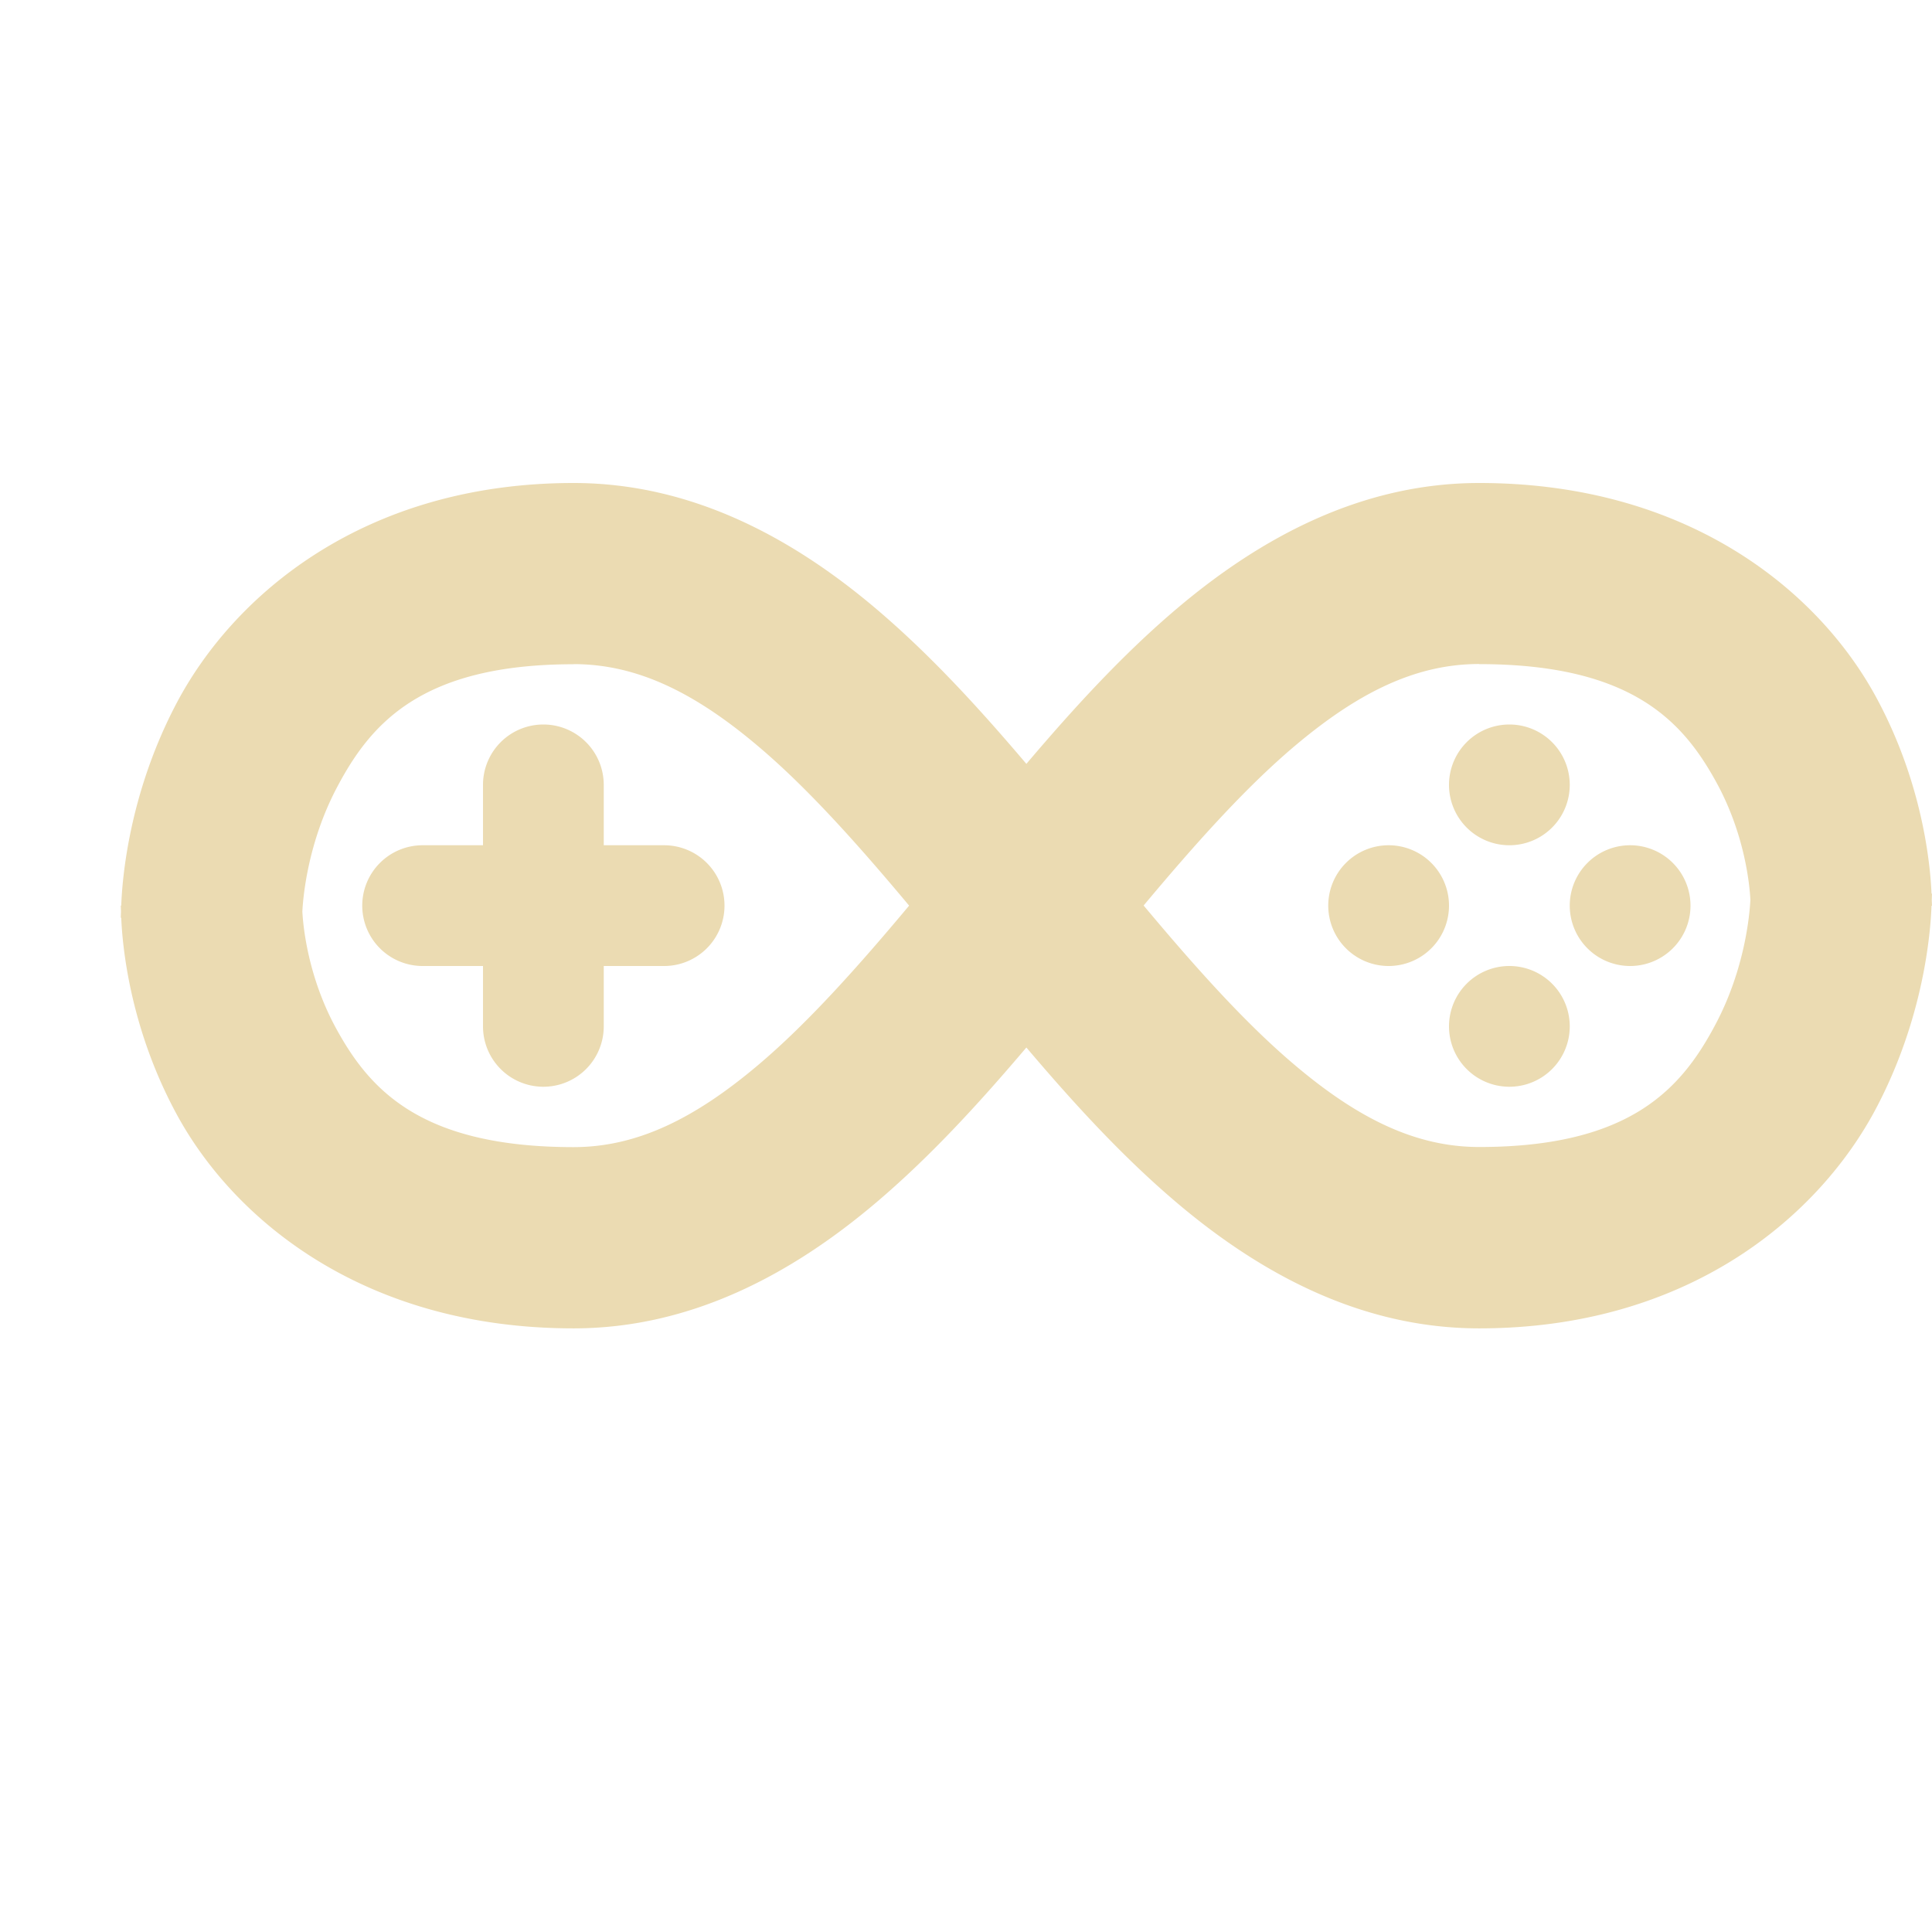 <svg width="16" height="16" version="1.1" xmlns="http://www.w3.org/2000/svg">
  <defs>
    <style id="current-color-scheme" type="text/css">.ColorScheme-Text { color:#ebdbb2; } .ColorScheme-Highlight { color:#458588; } .ColorScheme-NeutralText { color:#fe8019; } .ColorScheme-PositiveText { color:#689d6a; } .ColorScheme-NegativeText { color:#fb4934; }</style>
  </defs>
  <path class="ColorScheme-Text" d="m4.75 4c-1.737 0-2.818 0.931-3.289 1.826-0.393 0.747-0.449 1.451-0.457 1.674h-0.004s0.002 0.038 0.002 0.049c-1.523e-4 0.012-0.002 0.051-0.002 0.051h0.004c0.009 0.221 0.067 0.909 0.463 1.635 0.476 0.872 1.554 1.766 3.283 1.766 0.979 0 1.813-0.456 2.5-1.037 0.455-0.385 0.862-0.832 1.25-1.289 0.388 0.457 0.795 0.904 1.25 1.289 0.687 0.581 1.521 1.037 2.5 1.037 1.737 0 2.818-0.931 3.289-1.826 0.393-0.747 0.449-1.451 0.457-1.674h0.004s-0.002-0.038-0.002-0.049c1.52e-4 -0.012 0.002-0.051 0.002-0.051h-0.004c-0.009-0.221-0.067-0.909-0.463-1.635-0.476-0.872-1.554-1.766-3.283-1.766-0.979 0-1.813 0.456-2.5 1.037-0.455 0.385-0.862 0.832-1.25 1.289-0.388-0.457-0.795-0.904-1.25-1.289-0.687-0.581-1.521-1.037-2.5-1.037zm0 1.5c0.521 0 0.999 0.231 1.531 0.682 0.408 0.345 0.823 0.81 1.248 1.318-0.425 0.508-0.84 0.973-1.248 1.318-0.532 0.45-1.01 0.682-1.531 0.682-1.271 0-1.692-0.481-1.967-0.984-0.236-0.433-0.273-0.853-0.279-0.967 0.006-0.119 0.044-0.567 0.285-1.025 0.279-0.53 0.698-1.023 1.961-1.023zm7.5 0c1.271 0 1.692 0.481 1.967 0.984 0.236 0.433 0.273 0.853 0.279 0.967-0.006 0.119-0.044 0.567-0.285 1.025-0.279 0.53-0.698 1.023-1.961 1.023-0.521 0-0.999-0.231-1.531-0.682-0.408-0.345-0.823-0.81-1.248-1.318 0.425-0.508 0.84-0.973 1.248-1.318 0.532-0.45 1.01-0.682 1.531-0.682zm-7.75 0.5a0.5 0.5 0 0 0-0.5 0.5v0.5h-0.5a0.5 0.5 0 0 0-0.5 0.5 0.5 0.5 0 0 0 0.5 0.5h0.5v0.5a0.5 0.5 0 0 0 0.5 0.5 0.5 0.5 0 0 0 0.5-0.5v-0.5h0.5a0.5 0.5 0 0 0 0.5-0.5 0.5 0.5 0 0 0-0.5-0.5h-0.5v-0.5a0.5 0.5 0 0 0-0.5-0.5zm8 0a0.5 0.5 0 0 0-0.5 0.5 0.5 0.5 0 0 0 0.5 0.5 0.5 0.5 0 0 0 0.5-0.5 0.5 0.5 0 0 0-0.5-0.5zm-1 1a0.5 0.5 0 0 0-0.5 0.5 0.5 0.5 0 0 0 0.5 0.5 0.5 0.5 0 0 0 0.5-0.5 0.5 0.5 0 0 0-0.5-0.5zm2 0a0.5 0.5 0 0 0-0.5 0.5 0.5 0.5 0 0 0 0.5 0.5 0.5 0.5 0 0 0 0.5-0.5 0.5 0.5 0 0 0-0.5-0.5zm-1 1a0.5 0.5 0 0 0-0.5 0.5 0.5 0.5 0 0 0 0.5 0.5 0.5 0.5 0 0 0 0.5-0.5 0.5 0.5 0 0 0-0.5-0.5z" fill="currentColor"/>
</svg>
